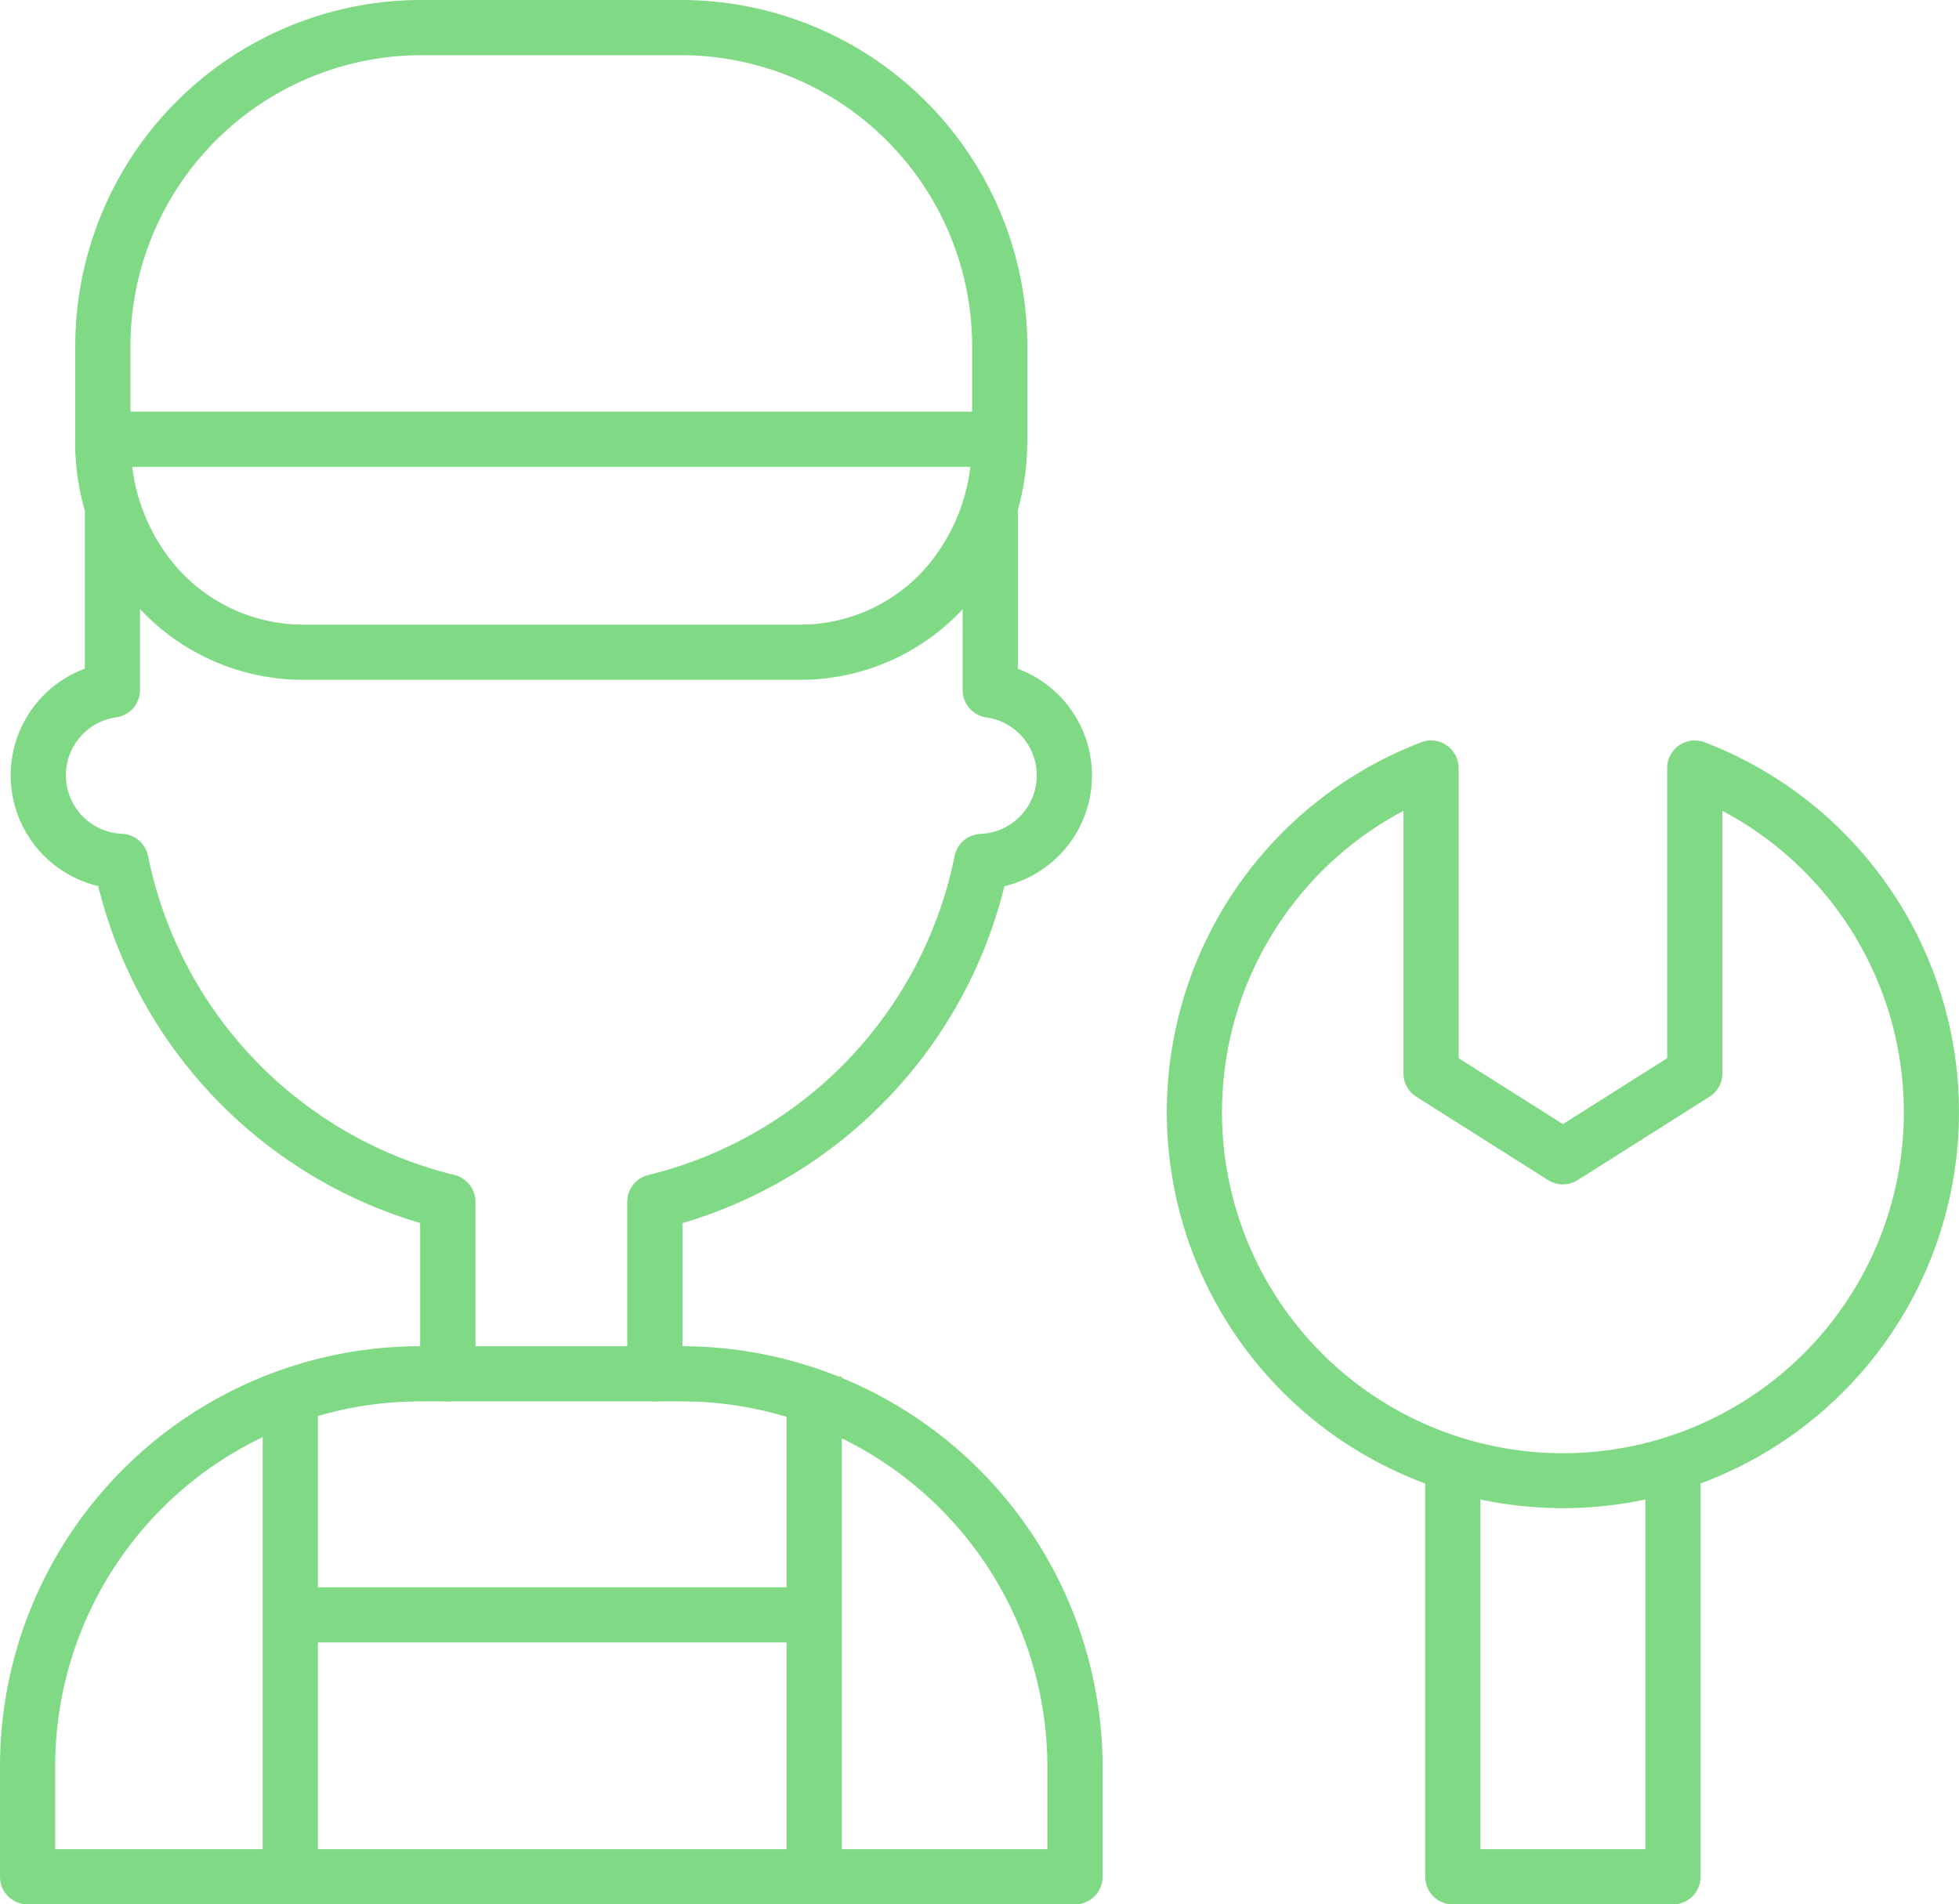 <svg xmlns="http://www.w3.org/2000/svg" width="70.996" height="69.022" viewBox="0 0 70.996 69.022"><g transform="translate(1 1)"><g transform="translate(42.284 26.838)"><path d="M329.428,207.609a1,1,0,0,1,.358.066,14.354,14.354,0,1,1-10.274,0,1,1,0,0,1,1.358.934v10.515l3.779,2.39,3.779-2.39V208.609a1,1,0,0,1,1-1Zm-4.779,25.832a12.359,12.359,0,0,0,5.779-23.282v9.516a1,1,0,0,1-.465.845l-4.779,3.023a1,1,0,0,1-1.069,0l-4.779-3.023a1,1,0,0,1-.465-.845v-9.516a12.359,12.359,0,0,0,5.779,23.282Z" transform="translate(-311.292 -208.609)" fill="#80d984"/><path d="M385.791,405.088h-7.979a1,1,0,0,1-1-1V389.355a1,1,0,0,1,2,0v13.733h5.979V389.355a1,1,0,0,1,2,0v14.733A1,1,0,0,1,385.791,405.088Z" transform="translate(-368.445 -363.904)" fill="#80d984"/></g><g transform="translate(0 0)"><path d="M62.871,33.932a1,1,0,0,1-1-1v-3.37A10.56,10.56,0,0,0,51.322,19.013H41.915A10.56,10.56,0,0,0,31.367,29.561v3.37a1,1,0,0,1-2,0v-3.37A12.548,12.548,0,0,1,41.915,17.013h9.407A12.548,12.548,0,0,1,63.871,29.561v3.37A1,1,0,0,1,62.871,33.932Z" transform="translate(-27.64 -18.013)" fill="#80d984"/><g transform="translate(0 17.429)"><g transform="translate(0 31.359)"><path d="M48.958,383.73H11a1,1,0,0,1-1-1v-4.006A15.228,15.228,0,0,1,25.227,363.5H34.7a15.258,15.258,0,0,1,15.258,15.258v3.976A1,1,0,0,1,48.958,383.73ZM12,381.73H47.958v-2.976A13.258,13.258,0,0,0,34.7,365.5H25.227A13.228,13.228,0,0,0,12,378.724Z" transform="translate(-11 -364.496)" fill="#80d984"/></g><path d="M172.431,174.148a1,1,0,0,1-1-1v-6.229a1,1,0,0,1,.765-.972,14.951,14.951,0,0,0,11.1-11.563,1,1,0,0,1,.941-.8,2.123,2.123,0,0,0,.212-4.223,1,1,0,0,1-.862-.99v-6.579a1,1,0,0,1,2,0V147.6a4.124,4.124,0,0,1-.485,7.878,16.97,16.97,0,0,1-11.669,12.213v5.461A1,1,0,0,1,172.431,174.148Z" transform="translate(-149.7 -141.789)" fill="#80d984"/><path d="M28.587,174.149a1,1,0,0,1-1-1v-5.461a16.97,16.97,0,0,1-11.668-12.213,4.124,4.124,0,0,1-.485-7.878V141.79a1,1,0,0,1,2,0v6.579a1,1,0,0,1-.862.99,2.123,2.123,0,0,0,.212,4.223,1,1,0,0,1,.941.8,14.951,14.951,0,0,0,11.1,11.563,1,1,0,0,1,.765.972v6.229A1,1,0,0,1,28.587,174.149Z" transform="translate(-13.36 -141.79)" fill="#80d984"/><path d="M1,17.279H-1V0H1Z" transform="translate(9.52 31.46)" fill="#80d984"/><path d="M18.986,1H0V-1H18.986Z" transform="translate(9.52 40.1)" fill="#80d984"/><path d="M1,18.133H-1V0H1Z" transform="translate(28.506 31.46)" fill="#80d984"/></g><path d="M30.367,122.963h32.5a1,1,0,0,1,1,1,8.979,8.979,0,0,1-2.317,6.138,8.048,8.048,0,0,1-5.983,2.582H37.7a8.1,8.1,0,0,1-6-2.58,8.951,8.951,0,0,1-2.336-6.14A1,1,0,0,1,30.367,122.963Zm31.44,2H31.432a6.806,6.806,0,0,0,1.735,3.778,6.117,6.117,0,0,0,4.534,1.942h17.87a6.069,6.069,0,0,0,4.515-1.94A6.821,6.821,0,0,0,61.807,124.963Z" transform="translate(-27.64 -109.044)" fill="#80d984"/></g></g></svg>